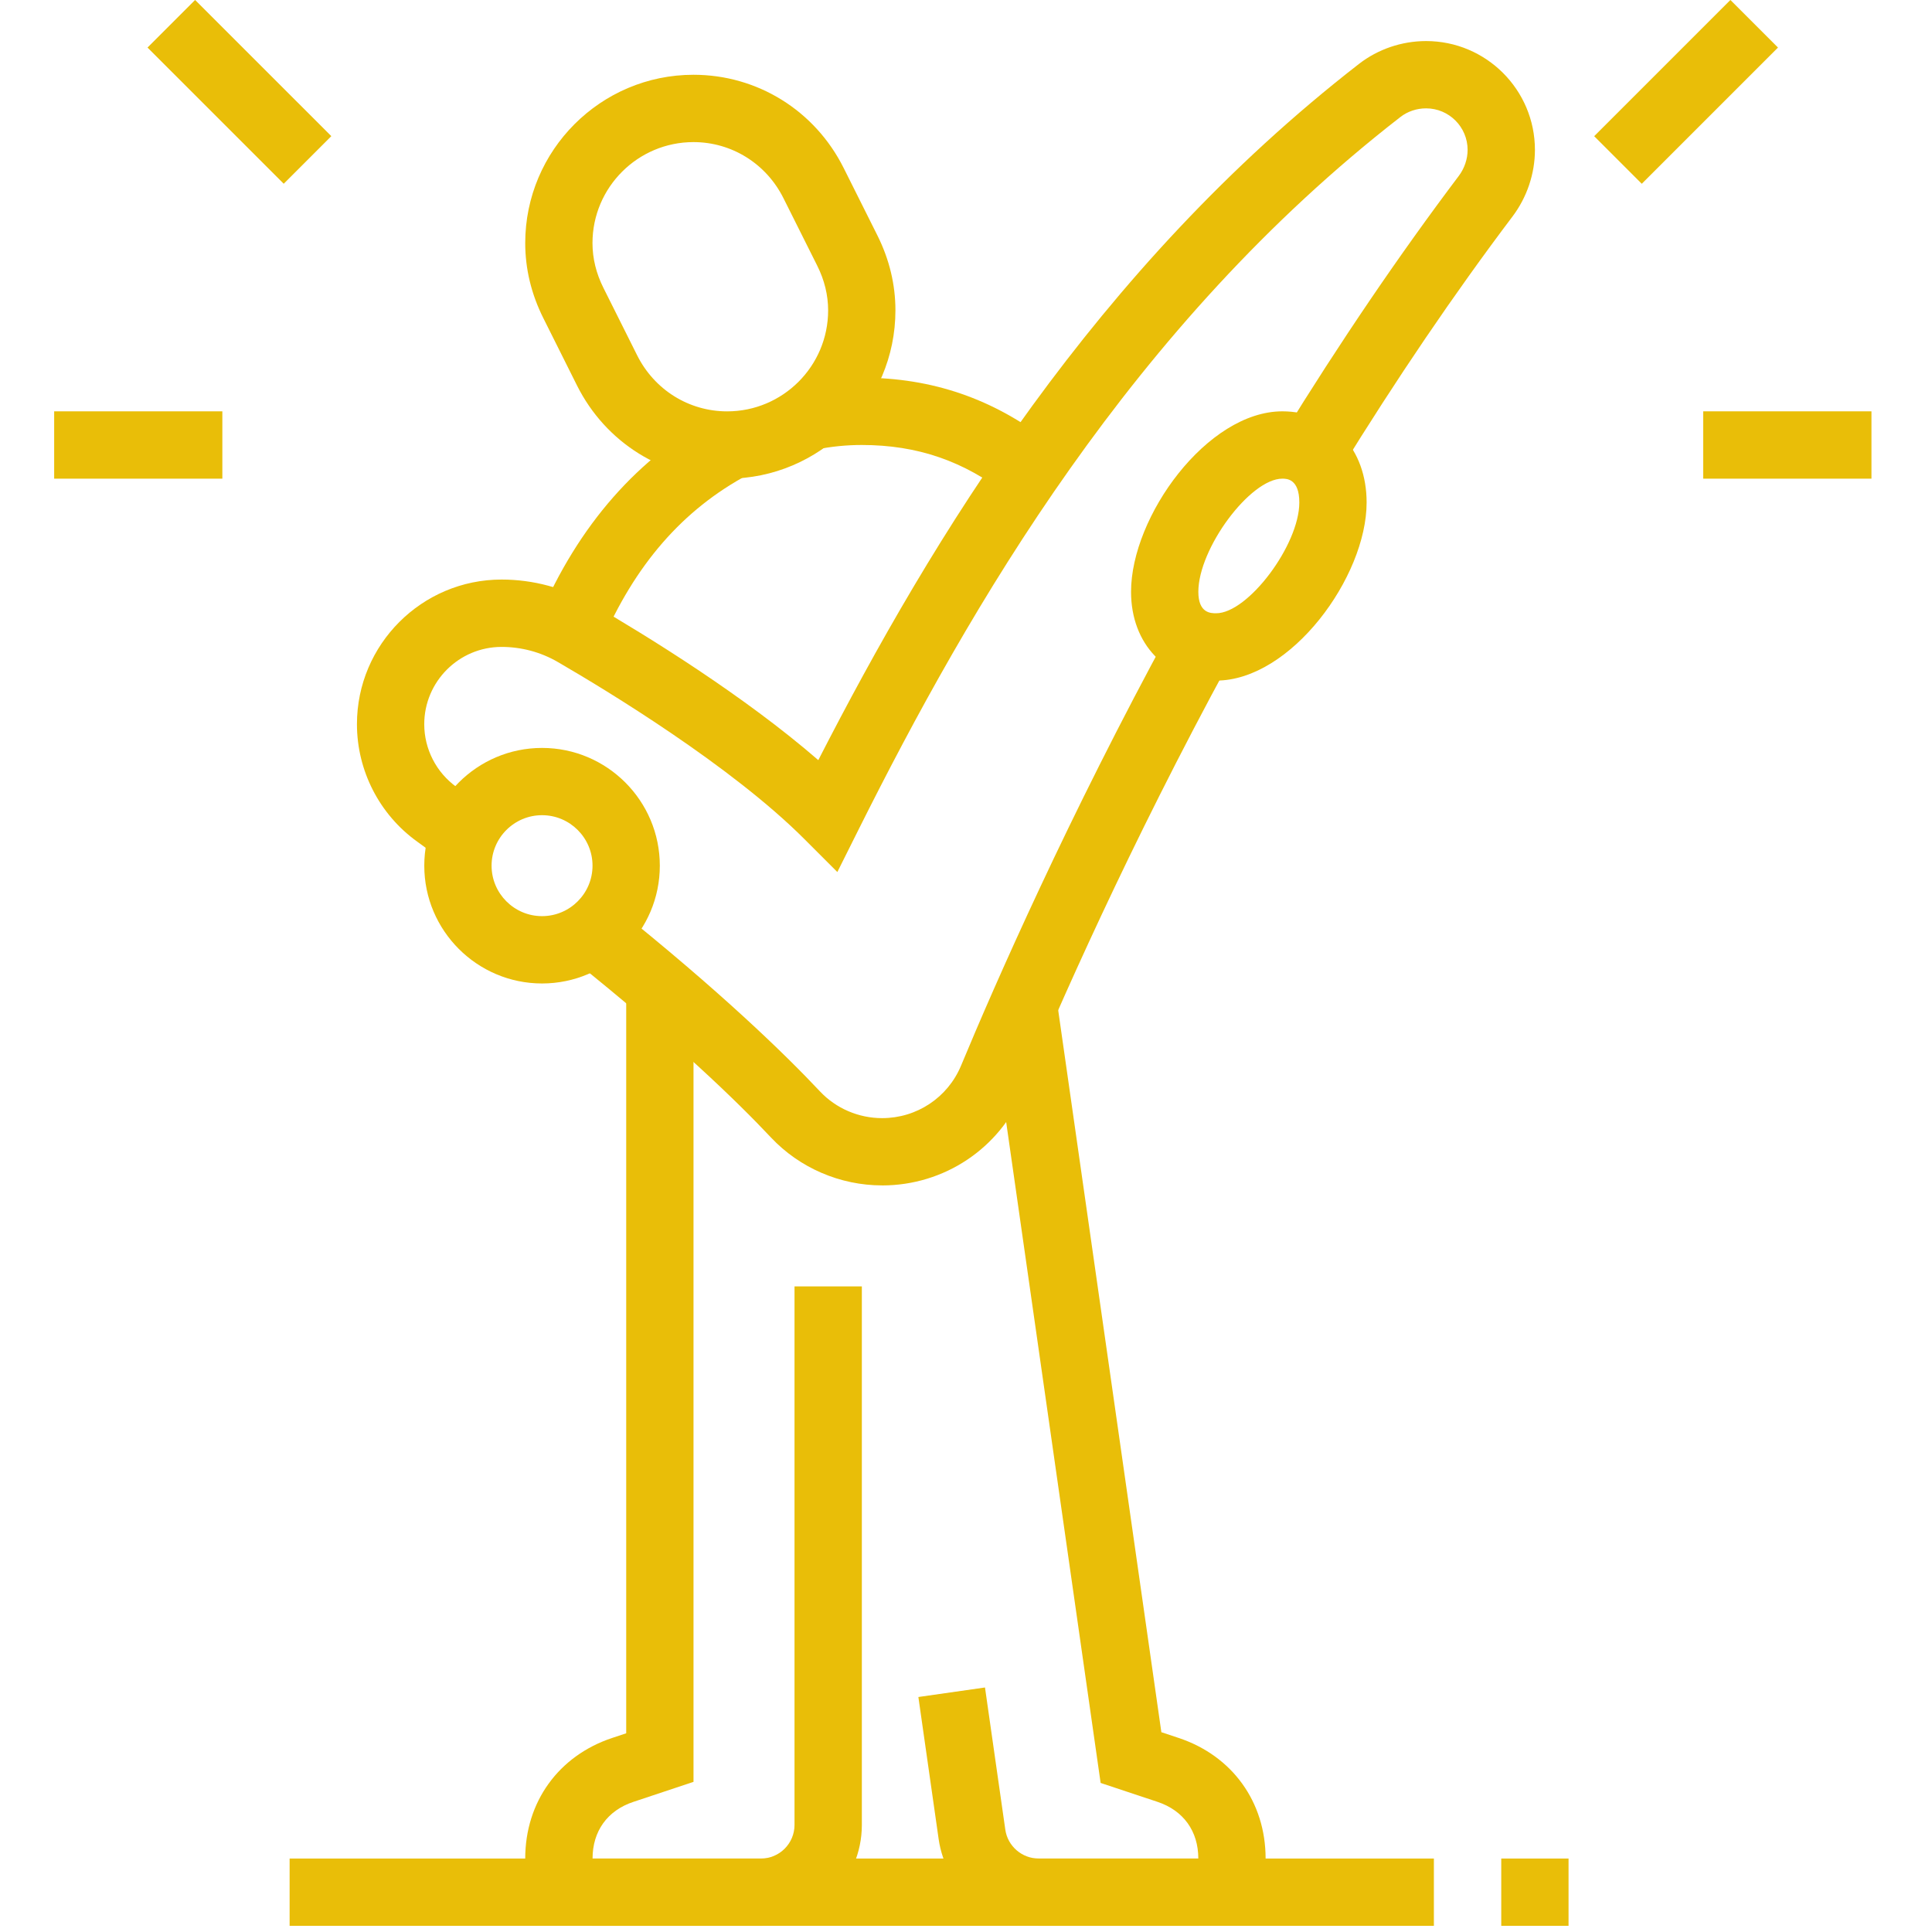 <svg xmlns="http://www.w3.org/2000/svg" xmlns:xlink="http://www.w3.org/1999/xlink" width="311" zoomAndPan="magnify" viewBox="0 0 233.25 233.25" height="311" preserveAspectRatio="xMidYMid meet" version="1.0"><defs><clipPath id="cb468b756d"><path d="M 6.539 49 L 27 49 L 27 58 L 6.539 58 Z M 6.539 49 " clip-rule="nonzero"/></clipPath><clipPath id="b1e1cbe80f"><path d="M 63 119 L 105 119 L 105 232.504 L 63 232.504 Z M 63 119 " clip-rule="nonzero"/></clipPath><clipPath id="436b5df73c"><path d="M 34 224 L 174 224 L 174 232.504 L 34 232.504 Z M 34 224 " clip-rule="nonzero"/></clipPath><clipPath id="359f8013b9"><path d="M 181 224 L 190 224 L 190 232.504 L 181 232.504 Z M 181 224 " clip-rule="nonzero"/></clipPath><clipPath id="eb2f470522"><path d="M 110 120 L 153 120 L 153 232.504 L 110 232.504 Z M 110 120 " clip-rule="nonzero"/></clipPath></defs><g clip-path="url(#cb468b756d)"><path fill="#e9be08" d="M 6.527 49.66 L 26.844 49.66 L 26.844 57.789 L 6.527 57.789 Z M 6.527 49.66 " fill-opacity="1" fill-rule="nonzero"/></g><path fill="#e9be08" d="M 17.809 5.742 L 23.555 -0.004 L 40 16.438 L 34.254 22.184 Z M 17.809 5.742 " fill-opacity="1" fill-rule="nonzero"/><path fill="#e9be08" d="M 205.625 49.66 L 225.941 49.66 L 225.941 57.789 L 205.625 57.789 Z M 205.625 49.66 " fill-opacity="1" fill-rule="nonzero"/><path fill="#e9be08" d="M 192.465 16.441 L 208.91 -0.004 L 214.656 5.742 L 198.211 22.188 Z M 192.465 16.441 " fill-opacity="1" fill-rule="nonzero"/><g clip-path="url(#b1e1cbe80f)"><path fill="#e9be08" d="M 91.852 232.508 L 71.535 232.508 C 67.055 232.508 63.41 228.859 63.41 224.379 C 63.41 217.555 67.43 211.977 73.902 209.824 L 75.602 209.262 L 75.602 119.234 L 83.727 119.234 L 83.727 215.125 L 76.469 217.539 C 73.336 218.578 71.539 221.074 71.539 224.383 L 91.859 224.383 C 94.102 224.383 95.922 222.562 95.922 220.32 L 95.922 155.305 L 104.051 155.305 L 104.051 220.32 C 104.051 227.043 98.582 232.512 91.859 232.512 Z M 91.852 232.508 " fill-opacity="1" fill-rule="nonzero"/></g><g clip-path="url(#436b5df73c)"><path fill="#e9be08" d="M 34.965 224.379 L 173.113 224.379 L 173.113 232.508 L 34.965 232.508 Z M 34.965 224.379 " fill-opacity="1" fill-rule="nonzero"/></g><g clip-path="url(#359f8013b9)"><path fill="#e9be08" d="M 181.246 224.379 L 189.371 224.379 L 189.371 232.508 L 181.246 232.508 Z M 181.246 224.379 " fill-opacity="1" fill-rule="nonzero"/></g><g clip-path="url(#eb2f470522)"><path fill="#e9be08" d="M 144.676 232.508 L 125.395 232.508 C 119.367 232.508 114.18 228.008 113.324 222.043 L 110.875 204.879 L 118.918 203.73 L 121.371 220.895 C 121.652 222.879 123.383 224.379 125.391 224.379 L 144.672 224.379 C 144.672 221.07 142.875 218.578 139.738 217.535 L 132.879 215.254 L 119.539 121.922 L 127.586 120.773 L 140.211 209.129 L 142.305 209.824 C 148.777 211.98 152.797 217.555 152.797 224.379 C 152.797 228.859 149.152 232.508 144.672 232.508 Z M 144.676 232.508 " fill-opacity="1" fill-rule="nonzero"/></g><path fill="#e9be08" d="M 87.789 57.789 C 80.082 57.789 73.129 53.473 69.656 46.527 L 65.594 38.402 C 64.145 35.508 63.41 32.461 63.41 29.344 C 63.41 18.141 72.523 9.027 83.727 9.027 C 91.434 9.027 98.387 13.34 101.859 20.289 L 105.922 28.41 C 107.371 31.305 108.105 34.352 108.105 37.469 C 108.105 48.672 98.992 57.789 87.789 57.789 Z M 83.723 17.156 C 77 17.156 71.531 22.625 71.531 29.348 C 71.531 31.191 71.977 33.016 72.859 34.77 L 76.922 42.895 C 79.012 47.07 83.18 49.664 87.789 49.664 C 94.512 49.664 99.98 44.199 99.98 37.473 C 99.98 35.633 99.535 33.805 98.652 32.051 L 94.586 23.926 C 92.5 19.75 88.332 17.156 83.723 17.156 Z M 83.723 17.156 " fill-opacity="1" fill-rule="nonzero"/><path fill="#e9be08" d="M 65.441 118.734 C 57.602 118.734 51.223 112.355 51.223 104.516 C 51.223 96.676 57.602 90.297 65.441 90.297 C 73.281 90.297 79.66 96.676 79.66 104.516 C 79.66 112.355 73.281 118.734 65.441 118.734 Z M 65.441 98.418 C 62.082 98.418 59.348 101.152 59.348 104.512 C 59.348 107.871 62.082 110.605 65.441 110.605 C 68.801 110.605 71.535 107.871 71.535 104.512 C 71.535 101.152 68.801 98.418 65.441 98.418 Z M 65.441 98.418 " fill-opacity="1" fill-rule="nonzero"/><path fill="#e9be08" d="M 146.828 82.168 C 140.773 82.168 136.551 77.758 136.551 71.449 C 136.551 62.34 145.754 49.66 154.816 49.66 C 160.809 49.66 164.992 54.184 164.992 60.664 C 164.992 69.656 155.84 82.168 146.828 82.168 Z M 154.816 57.789 C 150.934 57.789 144.676 66.215 144.676 71.449 C 144.676 74.039 146.184 74.039 146.828 74.039 C 150.672 74.039 156.867 65.793 156.867 60.664 C 156.867 57.789 155.328 57.789 154.816 57.789 Z M 154.816 57.789 " fill-opacity="1" fill-rule="nonzero"/><path fill="#e9be08" d="M 106.496 143.113 C 101.426 143.113 96.535 141.004 93.082 137.332 C 89.02 133.008 81.543 125.75 69.059 115.77 L 74.141 109.422 C 86.988 119.707 94.758 127.254 99.004 131.773 C 100.926 133.816 103.656 134.992 106.496 134.992 C 110.684 134.992 114.418 132.508 116.023 128.664 C 120.16 118.723 128.961 98.652 141.355 75.906 L 148.488 79.797 C 136.273 102.215 127.609 121.988 123.527 131.785 C 120.664 138.668 113.98 143.117 106.5 143.117 Z M 106.496 143.113 " fill-opacity="1" fill-rule="nonzero"/><path fill="#e9be08" d="M 101.094 105.281 L 97.105 101.293 C 88.301 92.484 73.371 83.422 67.355 79.93 C 65.297 78.73 62.945 78.102 60.555 78.102 C 55.406 78.102 51.219 82.289 51.219 87.438 C 51.219 90.434 52.676 93.262 55.109 95.012 L 58.422 97.422 L 53.621 103.977 L 50.367 101.609 C 45.812 98.34 43.094 93.039 43.094 87.43 C 43.094 77.805 50.926 69.969 60.555 69.969 C 64.375 69.969 68.137 70.98 71.438 72.895 C 78.172 76.805 89.836 84 98.793 91.77 C 112.523 64.977 132.277 32.398 164.07 7.715 C 166.359 5.938 169.234 4.957 172.172 4.957 C 179.422 4.957 185.312 10.848 185.312 18.094 C 185.312 20.965 184.352 23.82 182.605 26.137 C 175.566 35.461 168.543 45.809 161.73 56.875 L 154.809 52.613 C 161.758 41.328 168.922 30.777 176.117 21.242 C 176.801 20.332 177.184 19.211 177.184 18.094 C 177.184 15.332 174.938 13.082 172.172 13.082 C 171.035 13.082 169.93 13.453 169.062 14.133 C 136.621 39.312 117.047 73.367 103.617 100.227 L 101.098 105.27 Z M 101.094 105.281 " fill-opacity="1" fill-rule="nonzero"/><path fill="#e9be08" d="M 72.566 77.699 L 65.09 74.508 C 69.836 63.387 77.039 55.18 86.492 50.129 L 90.324 57.297 C 82.43 61.516 76.629 68.191 72.566 77.699 Z M 72.566 77.699 " fill-opacity="1" fill-rule="nonzero"/><path fill="#e9be08" d="M 121.723 59.824 C 116.383 55.66 110.766 53.723 104.043 53.723 C 102.219 53.723 100.383 53.902 98.578 54.266 L 96.984 46.297 C 99.312 45.832 101.691 45.598 104.043 45.598 C 112.555 45.598 119.973 48.156 126.719 53.422 L 121.723 59.828 Z M 121.723 59.824 " fill-opacity="1" fill-rule="nonzero"/></svg>